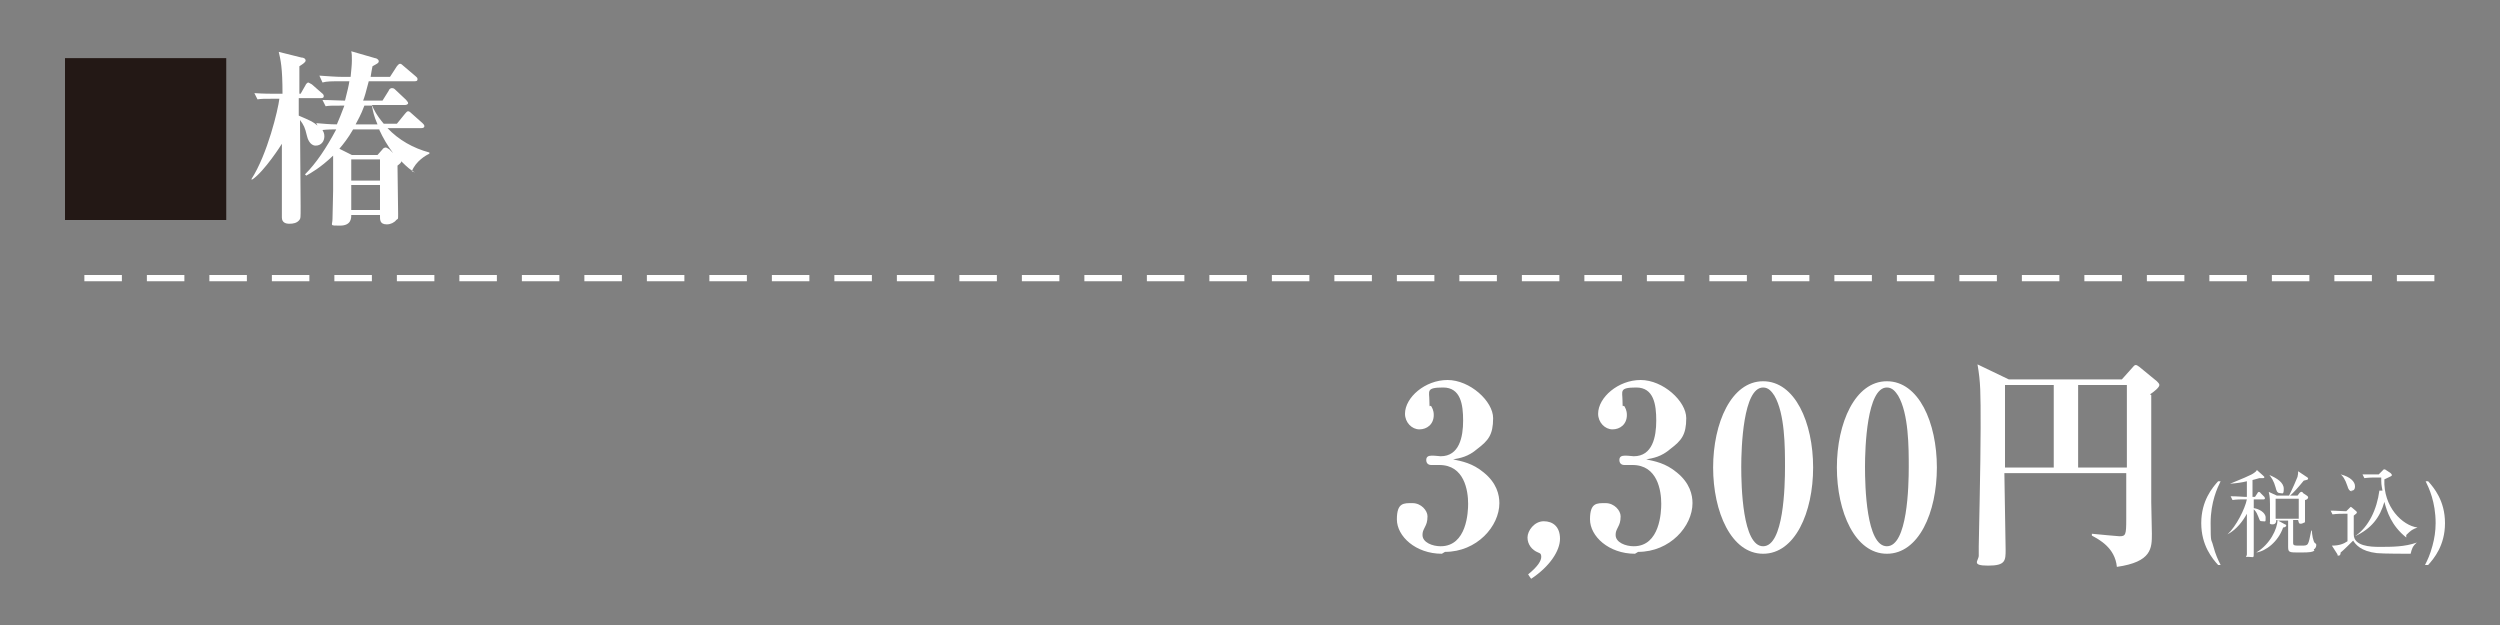 <?xml version="1.0" encoding="UTF-8"?>
<svg xmlns="http://www.w3.org/2000/svg" version="1.1" viewBox="0 0 400 100">
  <rect x="0" y="0" width="400" height="100" fill="#808080" stroke="none"/>
  <defs>
    <style>
      .cls-1 {
        fill: #1b1464;
      }

      .cls-2 {
        fill: none;
        stroke: #fff;
        stroke-dasharray: 5 5;
        stroke-linecap: square;
      }

      .cls-3 {
        fill: #231815;
      }

      .cls-4 {
        fill: #fff;
      }

      .cls-5 {
        display: none;
      }
    </style>
  </defs>
  <!-- Generator: Adobe Illustrator 28.7.7, SVG Export Plug-In . SVG Version: 1.2.0 Build 194)  -->
  <g>
    <g id="_レイヤー_2" data-name="レイヤー_2" class="cls-5">
      <rect class="cls-1" x="-6" y="-55" width="412" height="210"/>
    </g>
    <g id="_レイヤー_1" data-name="レイヤー_1">
      <g>
        <path class="cls-3" d="M36.2,9.3v25.9H10.4V9.3h25.9Z"/>
        <path class="cls-4" d="M66.4,27.6c-.7-.4-1.2-.8-2.2-1.8,0,.2-.1.3-.6.7,0,1.2.1,6.6.1,7.7s0,.7-.3,1c-.3.4-.9.7-1.5.7-1.2,0-1.1-.8-1.1-1.5h-4.6c0,.5,0,1.7-1.8,1.7s-1.2,0-1.2-1.1.1-3.2.1-4.5c0-1.4,0-2.6,0-3s0-2.2,0-2.6c-2.1,2-3.6,2.8-4.3,3.2l-.2-.2c1.8-1.8,3.4-4.2,5-7.2-.5,0-1.4,0-2.2.1.1.2.3.5.3,1,0,.8-.5,1.5-1.4,1.5s-1.3-1.1-1.4-1.6c-.3-1.3-.5-1.7-1.1-2.5,0,2.2.1,11.8.1,13.8s0,1.9-.2,2.2c-.4.5-1,.6-1.6.6s-1.2-.2-1.2-1,0-1.4,0-1.6c0-2.4,0-4.5,0-10.2-.1.2-2.8,4.4-4.7,5.7h-.2c2.6-4,4.3-11.2,4.5-12.9h-1.1c-1.3,0-1.8,0-2.4.1l-.5-1c1.4.1,2.7.1,3.4.1h1.1c0-4.2-.3-5.4-.6-6.7l3.6.9c.4,0,.7.2.7.5s-.7.7-1,.9v4.4h.2l.8-1.4c0-.1.3-.4.4-.4s.4.2.6.3l1.6,1.4c.3.2.3.4.3.5,0,.3-.3.3-.5.3h-3.5v2.8c2.1.9,2.3,1,3,1.6l-.2-.4c1.3.1,2.1.2,3.3.2.3-.7.8-1.9,1.2-3h-.6c-1.4,0-1.9,0-2.4.1l-.5-1c1.3,0,2.7.1,3.6.1.4-1.6.6-2.4.7-3.1h-1.1c-1.8,0-2.5,0-3.2.2l-.5-1.1c1.4.1,2.8.2,3.7.2h1.3c.1-1.1.2-1.9.2-2.6s0-1.1-.1-1.5l3.8,1.1c.2,0,.6.2.6.5s-.3.4-1,.8c-.1.6-.2.9-.3,1.7h3.1l1.1-1.7c.1-.1.3-.4.5-.4s.4.2.5.3l2,1.7c.2.2.3.2.3.5s-.3.3-.5.3h-7.3c-.4,1.6-.7,2.6-.9,3.1h3.1l1-1.6c0-.1.2-.4.5-.4s.4.1.6.3l1.7,1.6c.1.2.3.3.3.5s-.3.3-.5.3h-5.3c.2.5.7,1.6,1.9,3h2.1l1.3-1.6c.2-.2.3-.4.5-.4s.4.2.5.3l1.8,1.6c.2.2.3.3.3.5s-.2.3-.5.3h-5.4c1.8,1.9,4.1,3.2,6.7,3.9v.2c-.5.2-2.2,1.2-2.8,2.8ZM60.7,20.7h-4.2c-.8,1.4-1.6,2.4-2.2,3.1l2,1h4.1l.8-.9c0-.1.3-.3.5-.3s.4.2.6.3l.6.6c-.9-1.2-1.6-2.4-2.2-3.7ZM60.8,25.5h-4.6v3.4h4.6v-3.4ZM60.8,29.6h-4.6v4h4.6v-4ZM59.5,16.9h-1.2c-.6,1.6-1,2.2-1.4,3h3.5c-.6-1.4-.7-2-.9-3Z"/>
      </g>
      <g>
        <path class="cls-4" d="M230.7,88.6c-4.2,0-7.2-2.8-7.2-5.5s1.1-2.6,2.5-2.6,2.4,1.2,2.4,2.1-.2,1.3-.4,1.7c-.3.6-.4.8-.4,1.3,0,1.2,1.6,1.8,2.9,1.8,4.2,0,4.4-5.5,4.4-6.8,0-2.1-.6-6.2-4.6-6.2s-1,0-1.3,0c-.5,0-.8-.3-.8-.8s.3-.7.9-.7,1.2.1,1.4.1c3,0,3.6-3.1,3.6-5.7s-.4-5.3-3.2-5.3-2.2.6-2.2,2.1.1.6.3.9c.1.2.4.6.4,1.4,0,1.5-1.1,2.3-2.3,2.3s-2.3-1.1-2.3-2.5c0-2.6,3.2-5.4,6.8-5.4s7.3,3.4,7.3,6.1-.8,3.6-2.5,4.9c-1.5,1.3-2.8,1.5-3.9,1.7,1.4.3,3.1.6,4.9,2.1,2.1,1.7,2.5,3.6,2.5,4.9,0,3.7-3.6,7.8-8.7,7.8Z"/>
        <path class="cls-4" d="M244.9,92.5l-.4-.6c1.6-1.3,2.1-2.2,2.1-2.8s-.3-.6-.5-.7c-1-.4-1.7-1.3-1.7-2.4s1.1-2.6,2.6-2.6,2.6.9,2.6,2.8-1.6,4.4-4.6,6.4Z"/>
        <path class="cls-4" d="M261.6,88.6c-4.2,0-7.2-2.8-7.2-5.5s1.1-2.6,2.5-2.6,2.4,1.2,2.4,2.1-.2,1.3-.4,1.7c-.3.6-.4.8-.4,1.3,0,1.2,1.6,1.8,2.9,1.8,4.2,0,4.4-5.5,4.4-6.8,0-2.1-.6-6.2-4.6-6.2s-1,0-1.3,0c-.5,0-.8-.3-.8-.8s.3-.7.9-.7,1.2.1,1.4.1c3,0,3.6-3.1,3.6-5.7s-.4-5.3-3.2-5.3-2.2.6-2.2,2.1.1.6.3.9c.1.2.4.6.4,1.4,0,1.5-1.1,2.3-2.3,2.3s-2.3-1.1-2.3-2.5c0-2.6,3.2-5.4,6.8-5.4s7.3,3.4,7.3,6.1-.8,3.6-2.5,4.9c-1.5,1.3-2.8,1.5-3.9,1.7,1.4.3,3.1.6,4.9,2.1,2.1,1.7,2.5,3.6,2.5,4.9,0,3.7-3.6,7.8-8.7,7.8Z"/>
        <path class="cls-4" d="M282.1,88.6c-5.1,0-8-6.7-8-13.8s2.9-13.8,8-13.8,8,6.6,8,13.8-2.9,13.8-8,13.8ZM283.9,63.3c-.4-.6-.9-1.3-1.8-1.3-3.2,0-3.5,9.6-3.5,12.7s.2,12.7,3.5,12.7,3.5-9.6,3.5-12.7,0-8.5-1.7-11.4Z"/>
        <path class="cls-4" d="M301.9,88.6c-5.1,0-8-6.7-8-13.8s2.9-13.8,8-13.8,8,6.6,8,13.8-2.9,13.8-8,13.8ZM303.7,63.3c-.4-.6-.9-1.3-1.8-1.3-3.2,0-3.5,9.6-3.5,12.7s.2,12.7,3.5,12.7,3.5-9.6,3.5-12.7,0-8.5-1.7-11.4Z"/>
        <path class="cls-4" d="M344.2,63.2c0,4.9,0,11.6,0,17.1,0,.8.1,4.4.1,5.1,0,2.3,0,4.5-5.6,5.3-.3-3.1-2.9-4.4-4-5v-.3c1,.1,4.2.4,4.4.4,1,0,1.1-.2,1.1-2.7v-7.4h-19.5c0,1.9.2,10.4.2,12.2s0,2.6-2.8,2.6-1.5-.8-1.5-1.6,0-1.3,0-1.5c0-.8.3-13.1.3-18.9s0-7.3-.5-10.2l5,2.4h18.1l1.7-1.9c.1-.1.3-.4.5-.4s.3.1.6.3l2.8,2.3c.2.2.4.4.4.6,0,.4-.9,1.1-1.5,1.5ZM328.6,61.6h-7.8v13.2h7.8v-13.2ZM340.3,61.6h-7.8v13.2h7.8v-13.2Z"/>
      </g>
      <g>
        <path class="cls-4" d="M354.9,90.4c-.9-1-2.7-3.1-2.7-6.7s1.8-5.7,2.7-6.7h.4c-.5,1-1.6,3.3-1.6,6.7s.1,2.4.4,3.6c.4,1.5.8,2.3,1.2,3.1h-.4Z"/>
        <path class="cls-4" d="M362.5,79.9h-1.9v1.4c.8.1,1.9.7,1.9,1.5s0,.6-.5.6-.4-.1-.7-.8c-.3-.8-.6-1-.7-1.1,0,1.1,0,5.9,0,6.9s0,.7-.8.7-.3,0-.3-.4,0-1.1,0-1.3c0-1.4,0-3.6,0-5.2-.6,1.1-1.6,2.5-3.1,3.3h0c1.4-1.3,2.8-4.1,3.1-5.6h-.5c-.4,0-1.1,0-1.8.1l-.3-.6c1,0,2.1.1,2.3.1h.3v-2.5c-.8.2-1.5.3-2.7.4h0c1.5-.6,3.4-1.4,3.8-1.7.3-.2.4-.3.5-.5l1,.9c0,0,.2.2.2.2,0,.2-.1.2-.3.2s-.3,0-.5,0c-.6.2-.8.2-1.1.3v2.7h.4l.4-.6c0-.1.2-.2.2-.2s.2,0,.3.2l.6.6c0,0,.1.2.1.2,0,.1-.1.2-.2.2ZM370.3,88.1c-.3.2-.5.3-2.3.3s-1.9,0-1.9-1v-4.1h-1.6l1.1.6c.1,0,.2.1.2.2,0,.1-.2.3-.5.3-.8,2.3-2.8,3.8-4.3,4h0c2.2-1.3,3.4-3.8,3.4-5.2h-.2c0,.2,0,.7-.6.7s-.4-.3-.4-.4c0-.2,0-1.4,0-1.6,0-2.1,0-2.3-.2-3.2l1.3.6h3.3l.3-.4c.1-.1.2-.2.3-.2s.2,0,.3.2l.6.4c0,0,.2.1.2.3,0,.2-.3.4-.5.4,0,.5,0,2.8,0,3.3s0,.2-.1.3c-.2.1-.4.2-.6.2-.3,0-.3-.2-.4-.6h-.8v3.6c0,.5.1.5,1.3.5s1.1,0,1.6-2.4h.1c0,.5.2,1.8.5,2,.2.1.2.2.2.3s0,.5-.4.7ZM364.8,78.9c-.5,0-.6-.5-.7-.9-.3-1.1-.7-1.6-1-2h0c1.2.5,2.3,1.2,2.3,2.2s-.2.7-.6.7ZM367.8,79.8h-3.7v3.2h3.7v-3.2ZM368.6,76.9c-.9,1.1-1.6,1.9-2.3,2.5h-.1c.6-1.2,1.3-2.8,1.4-3.1.1-.4.1-.6.1-.9l1.5,1c0,0,.1.1.1.2,0,.2-.4.2-.7.3Z"/>
        <path class="cls-4" d="M385.7,88.6c-.5,0-4.4,0-5.4-.1-2.6-.3-3.4-1.4-3.8-2-.3.3-1.7,1.7-2,1.9,0,.3-.1.5-.3.5s-.2,0-.2-.2l-.9-1.4c1.2,0,1.9-.3,2.5-.7v-4.4h-.6c-.4,0-1.1,0-1.8.1l-.3-.6c.9,0,1.9.1,2.5.1l.5-.5c.1-.1.2-.2.2-.2s.1,0,.2.1l.7.6c0,0,.1.1.1.2s-.1.2-.5.5v3c0,1.9,2.7,2,4.1,2,2,0,4.1,0,6-.7h0c-.7.6-.8,1-1,1.8ZM376.3,78.6c-.4,0-.6-.4-.7-.8-.4-1.2-.8-1.7-1.1-1.9h0c1.6.4,2.3,1.2,2.3,1.9s-.4.7-.6.7ZM385,86c-2.4-1.9-3.1-4.2-3.5-5.7-.7,2.5-2.1,4.3-4.7,5.5h0c2.2-1.5,3.5-4.3,3.9-7.3h.5c-.2-1-.2-1.1-.2-2.1h-.9c-.3,0-1,0-1.8.1l-.3-.6c.9,0,1.8,0,2.3,0h.3l.6-.6c0,0,.2-.2.2-.2s.1,0,.2,0l.9.6c0,0,.2.2.2.3,0,.2-.2.2-1.2.7-.2,4.4,2.9,7.4,5.3,7.7h0c-.8.3-1,.4-1.8,1.2Z"/>
        <path class="cls-4" d="M388,90.4c.4-.8.8-1.6,1.2-3.1.3-1.1.5-2.3.5-3.6,0-3.4-1.1-5.7-1.6-6.7h.4c.9,1,2.7,3.1,2.7,6.7s-1.8,5.7-2.7,6.7h-.4Z"/>
      </g>
      <line class="cls-2" x1="389" y1="44.5" x2="11" y2="44.5"/>
    </g>
  </g>
</svg>